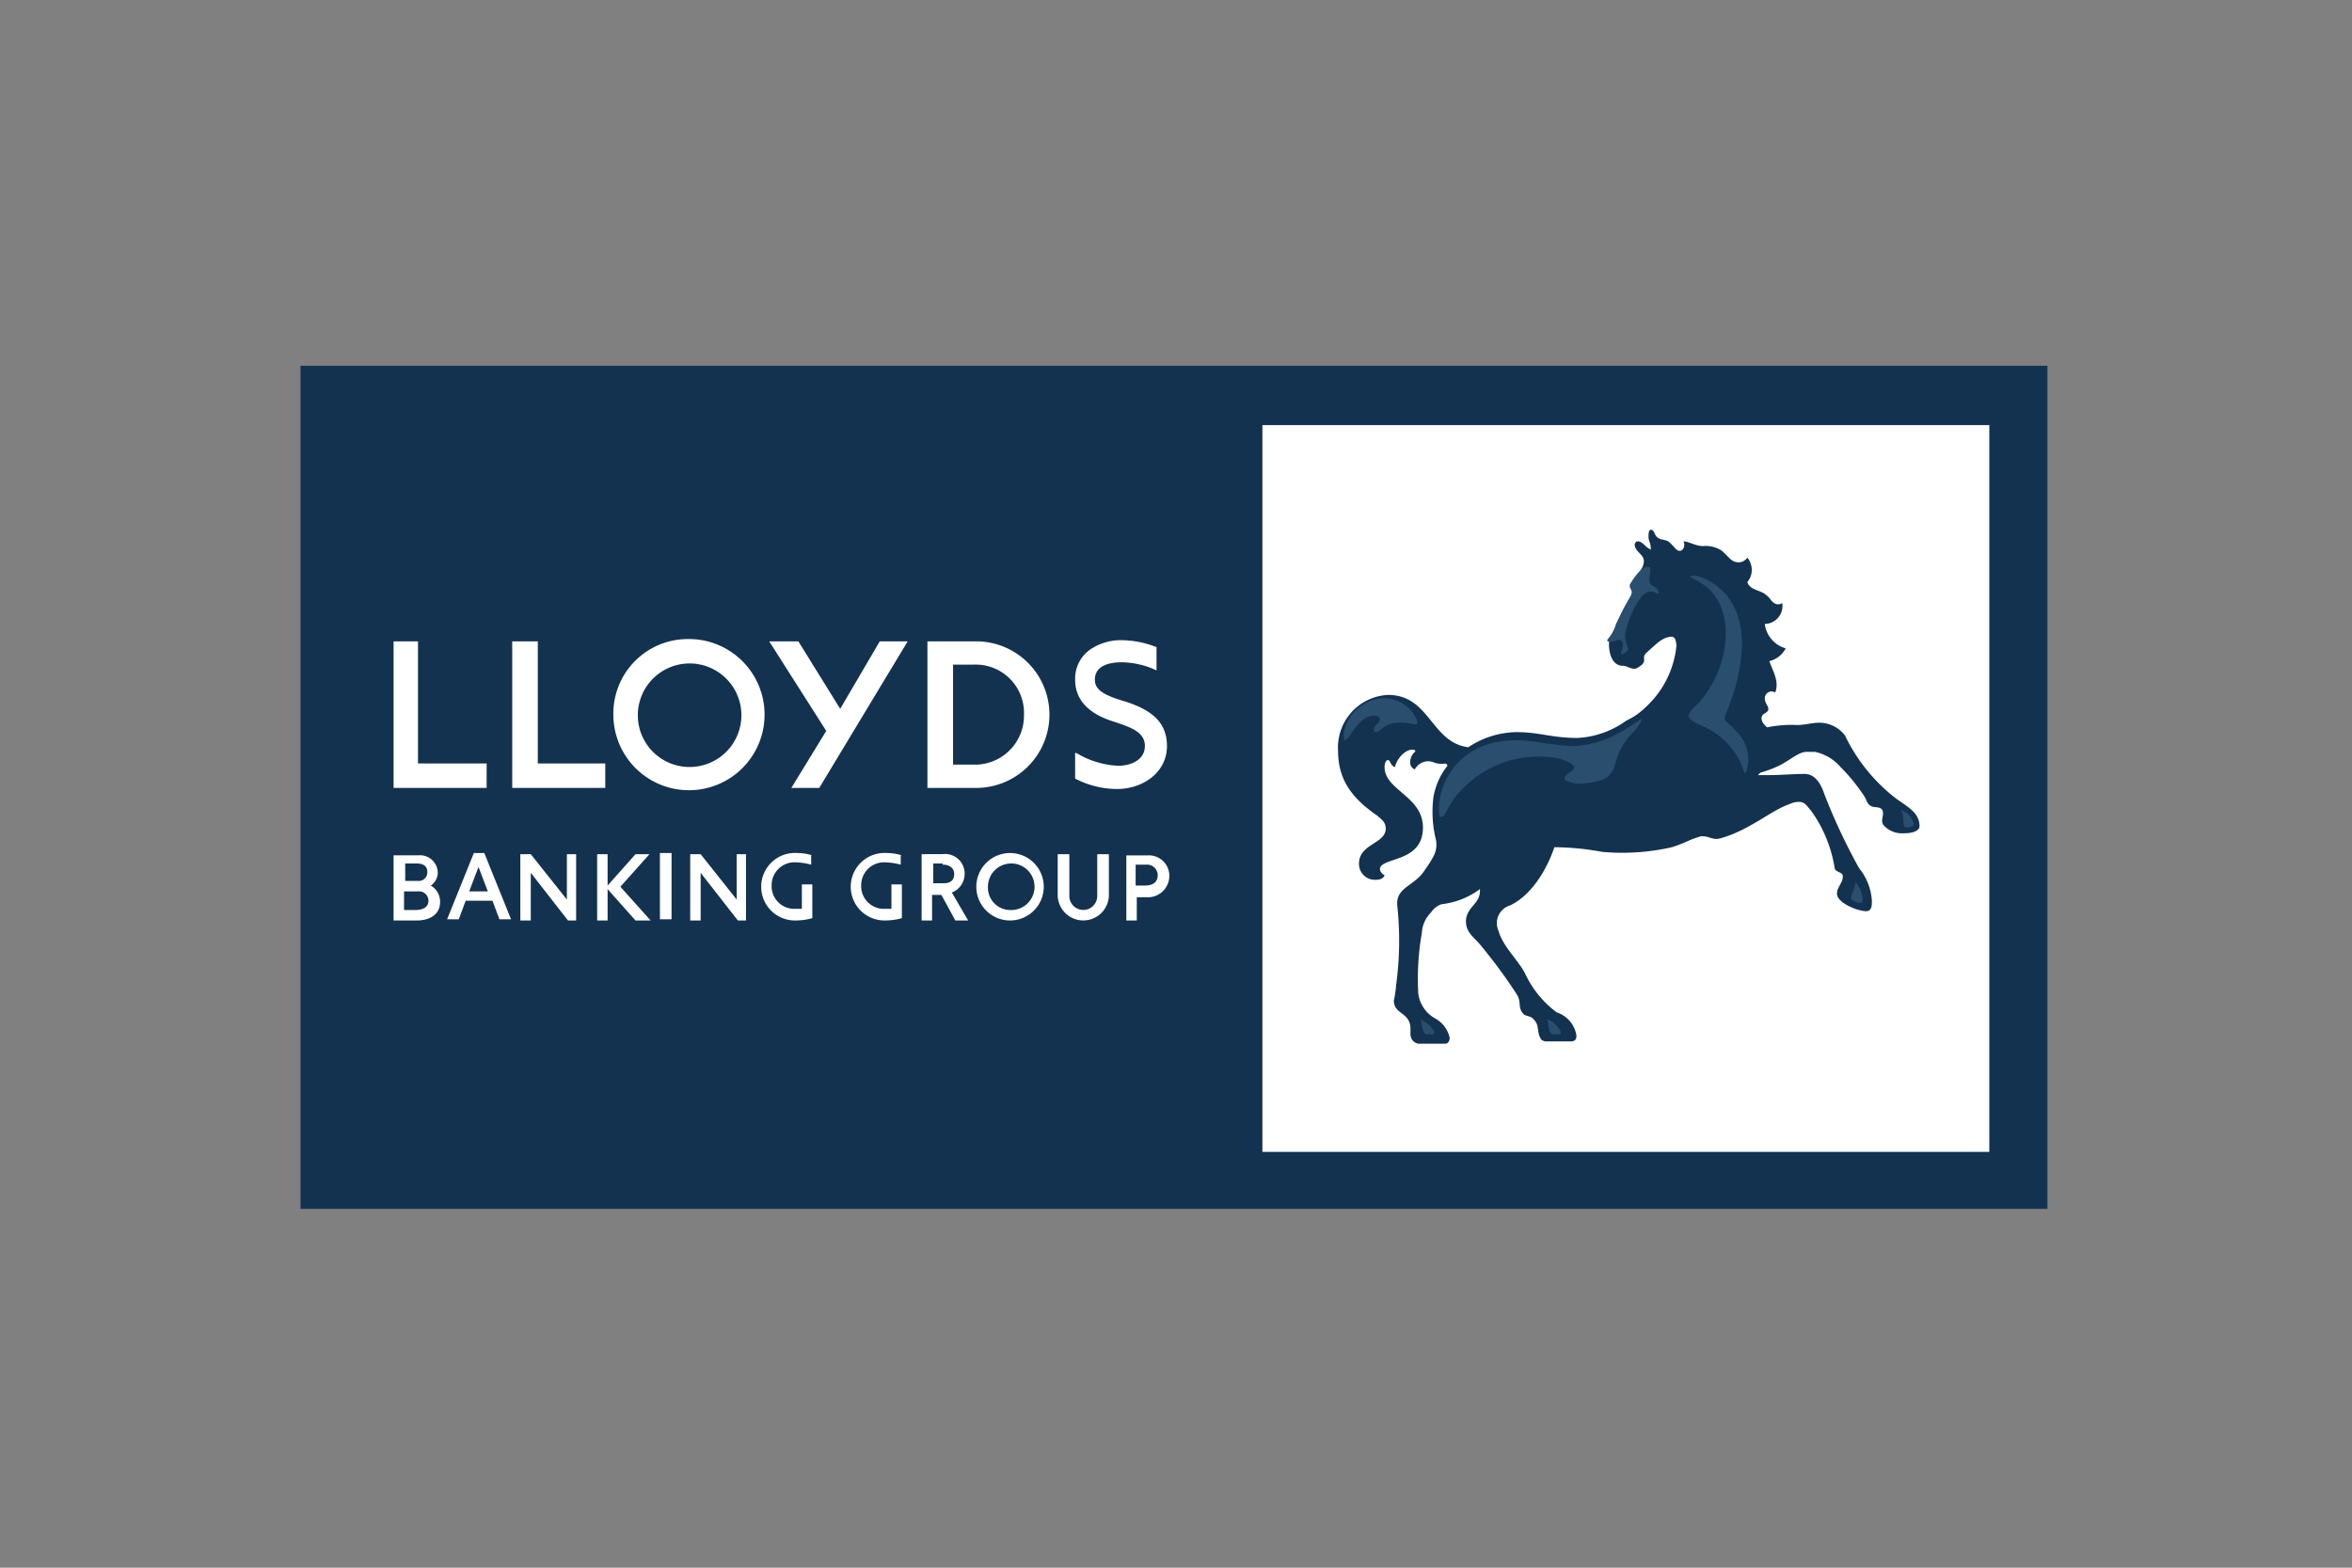<?xml version="1.0" encoding="UTF-8"?>
<svg xmlns="http://www.w3.org/2000/svg" xmlns:xlink="http://www.w3.org/1999/xlink" width="180" height="120" viewBox="0 0 180 120">
  <rect x="0" y="0" width="180" height="120" fill="#808080" stroke="none"/>
  <defs>
    <clipPath id="clip-path">
      <rect id="Rectangle_1407" data-name="Rectangle 1407" width="133.694" height="64.533"></rect>
    </clipPath>
    <clipPath id="clip-path-2">
      <rect id="Rectangle_1409" data-name="Rectangle 1409" width="133.694" height="64.533" transform="translate(0 0)"></rect>
    </clipPath>
  </defs>
  <g id="lloyds" transform="translate(-6411 -5164)">
    <rect id="Rectangle_1436" data-name="Rectangle 1436" width="180" height="120" transform="translate(6411 5164)" fill="none"></rect>
    <g id="lloyds_banking_group_logo_NAVY" transform="translate(6409.1 5128.3)">
      <rect id="Rectangle_1406" data-name="Rectangle 1406" width="133.694" height="64.533" transform="translate(24.9 63.7)" fill="#133250"></rect>
      <g id="Group_1112" data-name="Group 1112" transform="translate(24.9 63.7)">
        <g id="Group_1101" data-name="Group 1101" clip-path="url(#clip-path)">
          <path id="Path_696" data-name="Path 696" d="M32.9,103.667v5.074h1.78c.979,0,1.78-.445,1.78-1.424a1.421,1.421,0,0,0-.712-1.246,1.207,1.207,0,0,0,.534-.979,1.358,1.358,0,0,0-1.513-1.335H32.9Zm40.411,0v5.074h.8v-1.958h.712l1.068,1.958h.979L75.625,106.6a1.526,1.526,0,0,0,.979-1.424,1.5,1.5,0,0,0-1.691-1.513Zm-27.148,0v3.471L43.4,103.667h-.8v5.074h.8v-3.649l2.848,3.649h.623v-5.074Zm42.814,0v5.074h.8v-1.78h.712a1.642,1.642,0,0,0,1.78-1.6,1.566,1.566,0,0,0-1.691-1.6h-1.6Zm-37.562,0-2.136,2.4v-2.4h-.8v5.074h.8v-2.4l2.136,2.4h1.157l-2.314-2.581,2.225-2.492H51.414Zm35.337,0v3.2a1.068,1.068,0,0,1-2.136,0v-3.2h-.89v3.2a1.96,1.96,0,0,0,3.916,0v-3.2ZM55.42,87.2a5.786,5.786,0,1,1-5.7,5.786,5.7,5.7,0,0,1,5.7-5.786m18.336.178V98.593h3.56a5.61,5.61,0,1,0,0-11.215ZM55.42,96.991a3.963,3.963,0,1,0-3.827-4.005,3.955,3.955,0,0,0,3.827,4.005M86.217,88a2.712,2.712,0,0,0-1.157,2.314c0,1.869,1.513,2.759,2.937,3.2,1.335.445,2.4.8,2.4,1.869S89.333,96.9,88.354,96.9a6.81,6.81,0,0,1-3.2-.979H85.06v1.958h0a6.988,6.988,0,0,0,3.2.8c1.958,0,3.827-1.246,3.827-3.293,0-1.869-1.246-2.759-3.115-3.382-1.869-.534-2.4-.979-2.4-1.691,0-1.068,1.068-1.335,2.047-1.335a6.416,6.416,0,0,1,2.67.623h0v-1.78a7.38,7.38,0,0,0-2.848-.534A4.118,4.118,0,0,0,86.217,88m-8.9,1.157a3.693,3.693,0,0,1,3.827,3.827,3.745,3.745,0,0,1-3.827,3.827h-1.6V89.158h1.6Zm-7.21-1.78L67.08,92.541l-3.2-5.163H61.65l4.362,6.854-2.67,4.362h2.136l6.765-11.215Zm-28.127,0V98.593H49.1V96.724H43.937V87.378Zm-9.079,0V98.593h7.121V96.724H34.769V87.378Zm20.383,21.274h.89v-5.074h-.89Zm-18.514-2.136a.727.727,0,0,1,.8.712c0,.445-.356.712-.979.712H33.7v-1.424h1.068Zm55.721-2.047a.822.822,0,0,1,.89.8c0,.534-.356.8-.979.8h-.712v-1.6Zm-15.577,0c.534,0,.89.267.89.712,0,.534-.356.712-.8.712h-.8v-1.513h.712Zm-40.233-.089c.445,0,.8.178.8.623a.655.655,0,0,1-.712.712H33.79v-1.335Zm24.478-.712v3.471L56.4,103.667h-.8v5.074h.8v-3.649l2.848,3.649h.623v-5.074ZM41,108.652h.89l-2.047-5.074h-.8l-2.047,5.074h.89l.534-1.424h2.047Zm-1.6-4.005.712,1.869H38.686Zm40.678-1.068a2.581,2.581,0,1,1-2.581,2.581,2.583,2.583,0,0,1,2.581-2.581m0,4.362a1.783,1.783,0,1,0-1.691-1.78,1.711,1.711,0,0,0,1.691,1.78M71.8,103.756a3.95,3.95,0,0,0-1.157-.178,2.585,2.585,0,1,0-.089,5.163,4.64,4.64,0,0,0,1.246-.178h0v-2.581H71v1.869h-.534a1.731,1.731,0,0,1-1.78-1.78,1.754,1.754,0,0,1,1.869-1.78,5.209,5.209,0,0,1,1.157.178v-.712Zm-6.854,0a3.95,3.95,0,0,0-1.157-.178,2.585,2.585,0,1,0-.089,5.163,4.64,4.64,0,0,0,1.246-.178h0v-2.581h-.8v1.869h-.534a1.731,1.731,0,0,1-1.78-1.78,1.754,1.754,0,0,1,1.869-1.78,5.209,5.209,0,0,1,1.157.178v-.712Z" transform="translate(-25.779 -66.283)" fill="#fff"></path>
        </g>
        <g id="Group_1102" data-name="Group 1102" transform="translate(0)" clip-path="url(#clip-path-2)">
          <rect id="Rectangle_1408" data-name="Rectangle 1408" width="55.632" height="55.632" transform="translate(73.612 4.54)" fill="#fff"></rect>
        </g>
        <g id="Group_1103" data-name="Group 1103" clip-path="url(#clip-path)">
          <path id="Path_697" data-name="Path 697" d="M156.914,98.45c.89.623,1.691,1.068,1.691,2.047,0,.267-.356.534-1.157.534a1.9,1.9,0,0,1-1.6-.623c-.267-.356.089-.8-.089-1.157-.178-.267-.534-.178-.8-.267-.356-.178-.356-.356-.534-.712a13.929,13.929,0,0,0-1.869-2.314,3.569,3.569,0,0,0-1.958-1.157h-.623c-.623,0-1.246.623-2.136,1.068a10.337,10.337,0,0,1-1.424.534l-.178.178h.89c.8,0,1.869-.089,2.67-.089s1.246.712,1.513,1.513a45.486,45.486,0,0,0,2.67,5.7,4.357,4.357,0,0,1,.979,2.492c0,.356,0,.8-.445.8-.623,0-2.225-.623-2.225-1.335,0-.534.445-.8.445-1.335,0-.356-.534-.267-.623-.623a10.236,10.236,0,0,0-1.78-4.362c-.445-.534-.534-.712-.979-.712a1.677,1.677,0,0,0-.712.178c-1.335.445-3.026,1.958-5.163,2.581-.8.267-.979-.267-1.78-.089h.089c-.712.178-1.246.534-2.136.8a17.028,17.028,0,0,1-5.341.356,20.721,20.721,0,0,0-3.649-.356c-.534,1.6-1.691,3.649-3.382,4.451a1.421,1.421,0,0,0-.89,1.958c.356,1.246,1.513,2.225,2.047,3.293a7.783,7.783,0,0,0,2.4,2.937,2.228,2.228,0,0,1,1.513,1.78c0,.267-.089.445-.445.445h-1.869c-.267,0-.445-.178-.445-.267-.267-.445-.089-.979-.445-1.335-.267-.356-.445-.267-.8-.445-.534-.534-.178-.89-.534-1.513a39.419,39.419,0,0,0-2.67-3.649c-.534-.712-1.246-1.068-1.246-1.958,0-1.157,1.157-1.335,1.068-2.492a5.976,5.976,0,0,1-2.937,1.157,1.646,1.646,0,0,0-.8.623,2.439,2.439,0,0,0-.712,1.6,20.224,20.224,0,0,0-.267,4.629,2.562,2.562,0,0,0,1.246,1.869,2.23,2.23,0,0,1,1.157,1.513c0,.178-.089.445-.356.445h-2.047a.757.757,0,0,1-.445-.267c-.267-.356-.089-.712-.178-1.157-.178-.979-1.246-.89-1.246-1.869a10.038,10.038,0,0,0,.178-1.246,25.048,25.048,0,0,0,.089-5.964c-.178-1.513,1.335-1.513,2.136-2.848a8.023,8.023,0,0,0,.623-.979,1.871,1.871,0,0,0,.178-1.335,8.94,8.94,0,0,1-.178-3.2,5.285,5.285,0,0,1,1.068-2.4.174.174,0,0,0-.178-.178c-.8.089-.8-.178-1.335-.178a1.194,1.194,0,0,0-.979.623.554.554,0,0,1-.356-.534,1.087,1.087,0,0,1,.356-.8c.089-.089,0-.178-.178-.178-.623,0-1.246.8-1.335,1.335-.356-.089-.356-.534-.534-.534s-.267.267-.267.534c0,1.78,2.937,2.225,2.937,4.629,0,2.759-3.293,2.225-3.293,3.2a.591.591,0,0,0,.356.445c-.089.267-.356.356-.712.356a1.217,1.217,0,0,1-1.246-1.246c0-1.513,2.047-1.513,2.047-2.67,0-.534-.356-.712-.623-.979-1.958-1.335-3.026-2.759-3.026-4.985a4.027,4.027,0,0,1,3.827-4.273c3.2,0,3.293,3.649,6.142,4.005a6.806,6.806,0,0,1,3.649-1.157c1.869,0,2.67.445,4.718.445a6.967,6.967,0,0,0,3.738-1.335,5.088,5.088,0,0,0,1.424-.979A7.362,7.362,0,0,0,140,86.7v.089c0-.445-.089-.8-.356-.8-.712,0-1.246.623-1.958,1.246-.445.445.267.623-.712,1.157-.356.178-.712-.178-1.068-.178-.8,0-1.068-.89-1.068-1.691,0-.356.356-.534.445-.89.356-.8.356-1.068.712-1.78.267-.534.623-.89.623-1.246,0-.178-.089-.267-.089-.356,0-.8.979-1.246.979-2.047,0-.445-.445-.623-.623-.979s0-.445,0-.445c0-.089.089-.089.178-.089.356,0,.534.445.979.623,0-.534-.178-.623-.178-.979,0-.178,0-.534.178-.534.267,0,.267.356.445.534.267.267.534.178.89.356.356.267.623.712.8.712.356.089.534-.445.356-.712.445,0,.89.356,1.513.356a2.249,2.249,0,0,1,1.424.356c.623.534.712.89,1.335.89a.829.829,0,0,0,.623-.356,1.455,1.455,0,0,1,0,1.869c.178.623,1.068.623,1.424.979.356.267.356.445.623.623a.53.53,0,0,0,.623,0,1.373,1.373,0,0,1-1.335,1.6,2.219,2.219,0,0,0,1.6,1.869,1.9,1.9,0,0,1-1.246.979c.178.623.8,1.513.445,2.4a.525.525,0,0,0-.8.445c0,.534.623.8,0,1.157-.356.178-.356.623.178,1.068a9.4,9.4,0,0,1,2.314-.178c.534,0,1.157-.178,1.691-.178a2.488,2.488,0,0,1,1.958.979,13.336,13.336,0,0,0,4.005,4.9" transform="translate(-34.703 -65.25)" fill="#133250"></path>
        </g>
        <g id="Group_1104" data-name="Group 1104" clip-path="url(#clip-path)">
          <path id="Path_698" data-name="Path 698" d="M114.689,95.5c.356,0,.979-1.869,2.225-1.869.356,0,.445.178.445.267,0,.267-.445.445-.445.8,0,.089,0,.178.178.178.356,0,.534-.712,1.78-.712a3.651,3.651,0,0,1,.979.089c.178,0,.445.178.356-.267a2.743,2.743,0,0,0-2.67-1.691,3.21,3.21,0,0,0-2.937,2.67c0,.356,0,.534.089.534" transform="translate(-34.758 -66.843)" fill="#294e6e"></path>
        </g>
        <g id="Group_1105" data-name="Group 1105" clip-path="url(#clip-path)">
          <path id="Path_699" data-name="Path 699" d="M140.855,82.51c-.356-.178-.445-.356-.356-.8s.089-.712-.089-.712c-.178-.089-.445.089-.712.356a5.287,5.287,0,0,0-.712.979c-.089.445.356.356,0,.979-.623,1.068-.712,1.335-1.068,2.047a3.05,3.05,0,0,1-.623,1.157c-.178.267.267.267.712.089s.534.356.356.8c-.178.267,0,.356.356.089s-.178-.534-.089-1.424a7.945,7.945,0,0,1,.8-2.136c.445-.712.8-1.246,1.513-.979.445.267.267-.267-.089-.445" transform="translate(-37.247 -65.598)" fill="#294e6e"></path>
        </g>
        <g id="Group_1106" data-name="Group 1106" clip-path="url(#clip-path)">
          <path id="Path_700" data-name="Path 700" d="M158.912,109.7c.178,0,.178-.178.178-.356a2.237,2.237,0,0,0-.534-1.246c-.089.623-.356.979-.356,1.246,0,.178.534.356.712.356" transform="translate(-39.549 -68.579)" fill="#294e6e"></path>
        </g>
        <g id="Group_1107" data-name="Group 1107" clip-path="url(#clip-path)">
          <path id="Path_701" data-name="Path 701" d="M162.945,103.235c.267,0,.534-.089.534-.267a1.468,1.468,0,0,0-.979-1.068c.356.623,0,1.335.445,1.335" transform="translate(-40.022 -67.898)" fill="#294e6e"></path>
        </g>
        <g id="Group_1108" data-name="Group 1108" clip-path="url(#clip-path)">
          <path id="Path_702" data-name="Path 702" d="M145.364,93.275c3.2,1.513,3.026,4.184,3.293,3.471a2.922,2.922,0,0,0-.623-2.937c-.89-1.068-1.246-.8-.89-1.6,1.424-3.382,2.314-8.545-1.869-10.325-.445-.178-.89-.178-.89-.089s.445.267.979.623c2.759,1.869,1.958,6.854-.623,9.346-.89.8-.445,1.068.623,1.513" transform="translate(-38.018 -65.682)" fill="#294e6e"></path>
        </g>
        <g id="Group_1109" data-name="Group 1109" clip-path="url(#clip-path)">
          <path id="Path_703" data-name="Path 703" d="M132.99,121.057c.267,0,.089-.356,0-.445a1.777,1.777,0,0,0-.89-.712c.089.356.089,1.157.445,1.157Z" transform="translate(-36.681 -69.876)" fill="#294e6e"></path>
        </g>
        <g id="Group_1110" data-name="Group 1110" clip-path="url(#clip-path)">
          <path id="Path_704" data-name="Path 704" d="M122.09,121.057c.267,0,.089-.356,0-.445-.178-.356-.623-.534-.89-.712.089.356.178,1.157.445,1.157Z" transform="translate(-35.483 -69.876)" fill="#294e6e"></path>
        </g>
        <g id="Group_1111" data-name="Group 1111" clip-path="url(#clip-path)">
          <path id="Path_705" data-name="Path 705" d="M134.014,98.993c1.78-.178,2.047-.623,2.4-1.958a5.275,5.275,0,0,1,.979-1.691,4.722,4.722,0,0,0,.8-.979c.089-.178.178-.356,0-.267a11.113,11.113,0,0,1-1.068.712,8.167,8.167,0,0,1-3.916,1.335c-1.6,0-3.026-.445-4.54-.445-4.451,0-6.053,3.471-5.875,5.519,0,.356.089.356.178.356.356,0,.534-1.157,1.691-2.225a8.048,8.048,0,0,1,5.875-2.4c1.78,0,2.581.623,2.581.8,0,.445-.8.445-.712.979a2.4,2.4,0,0,0,1.6.267" transform="translate(-35.657 -67.038)" fill="#294e6e"></path>
        </g>
      </g>
    </g>
  </g>
</svg>
